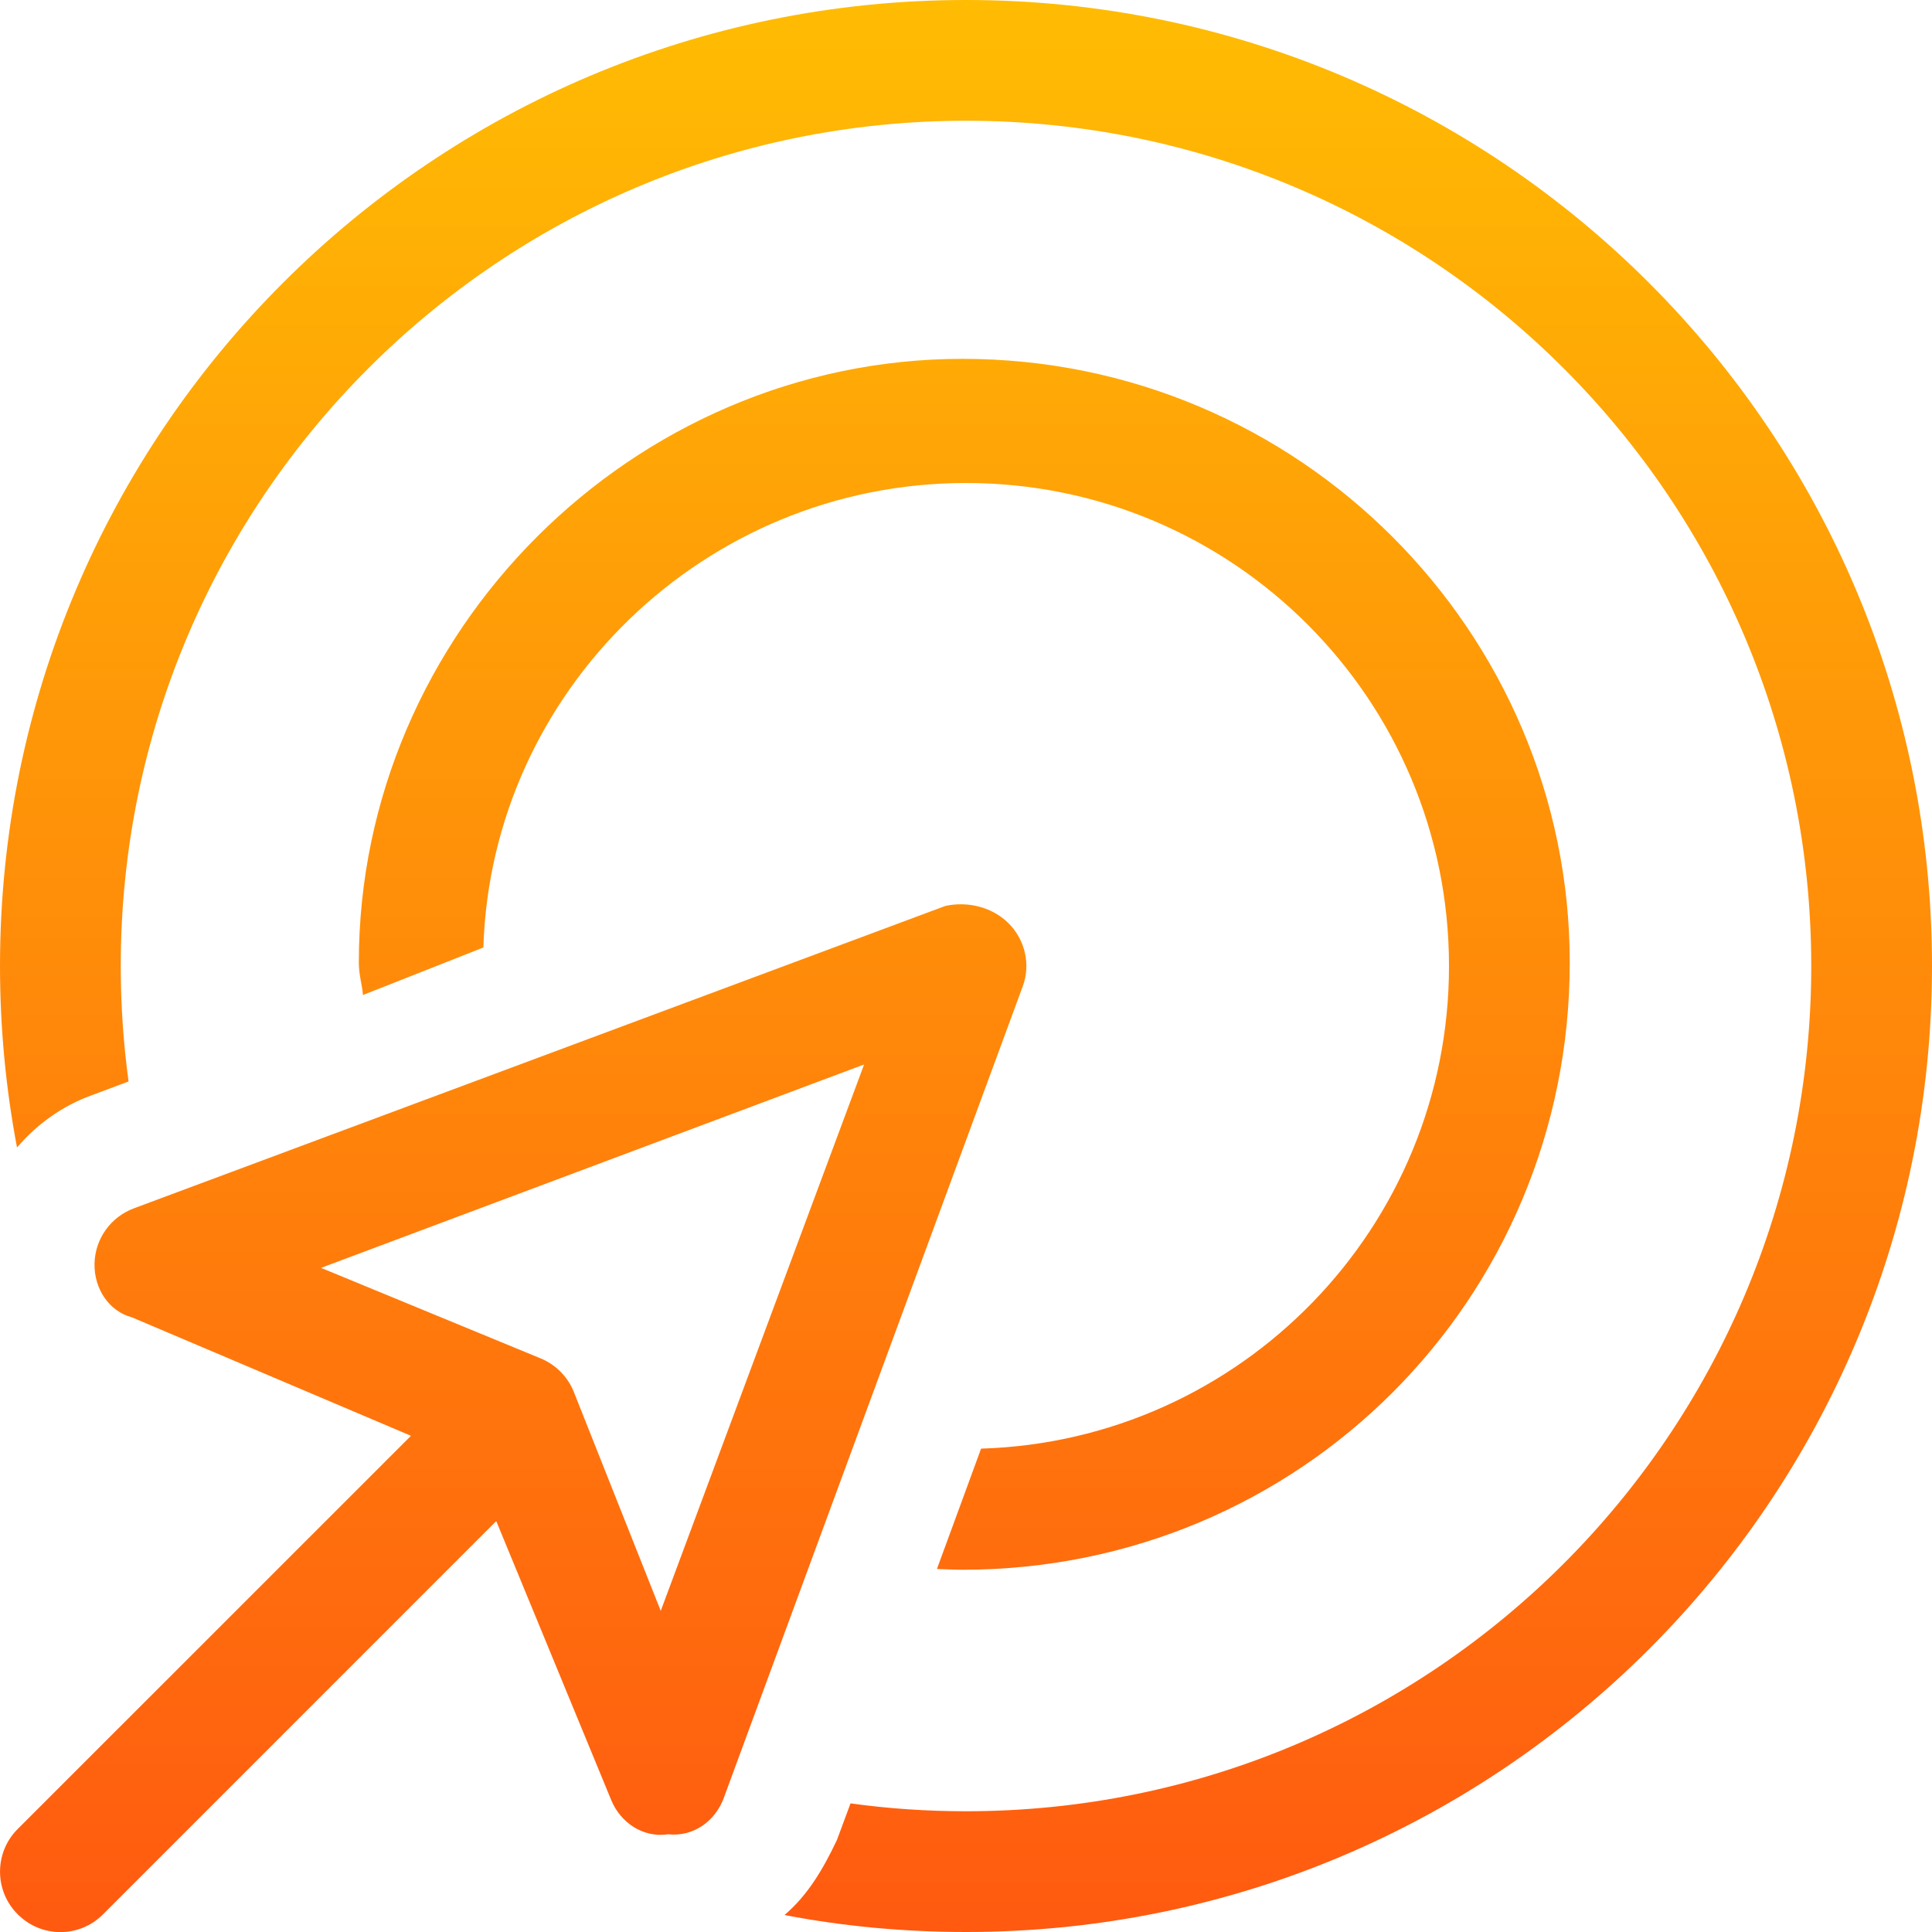 <svg width="64" height="64" viewBox="0 0 64 64" fill="none" xmlns="http://www.w3.org/2000/svg"><g clip-path="url(#clip0_80_2190)"><path d="M32 60c15.463 0 28-12.537 28-28S47.462 4 32 4 4 16.538 4 32c0 1.3.089 2.575.259 3.825l-1.202.45c-.98.35-1.834.963-2.493 1.738C.194 36.062 3e-8 34.05 3e-8 32 3e-8 14.325 14.325 0 32 0s32 14.325 32 32-14.325 32-32 32c-2.05 0-4.062-.188-6.013-.562.775-.662 1.275-1.512 1.738-2.487l.45-1.212C29.425 59.913 30.7 60 32 60zm.5-12.012C41.112 47.725 48 40.663 48 32c0-8.838-7.162-16-16-16-8.662 0-15.725 6.888-15.988 15.387l-3.99 1.575c-.015-.312-.135-.637-.135-1.075 0-10.938 9.062-20 20-20C43.05 11.887 52 20.95 52 31.887 52 43.05 43.05 52 31.887 52c-.212 0-.537-.013-.85-.025L32.5 47.987zm-8.525 11.575c-.287.775-1.012 1.288-1.837 1.2-.825.125-1.575-.375-1.887-1.125l-3.812-9.25-13.024 13.025c-.78.787-2.046.787-2.828 0-.781-.775-.781-2.05 0-2.825l13.027-13.025-9.244-3.925c-.762-.2-1.254-.95-1.239-1.775.016-.825.535-1.55 1.309-1.837L31.312 30.012c.725-.163 1.55.025 2.1.575.55.55.738 1.375.463 2.1l-9.9 26.875zM19 46.087l2.888 7.275 6.737-18.1L10.634 42l7.279 3c.487.2.887.6 1.087 1.087z" fill="url(#paint0_linear_80_2190)"/></g><defs><linearGradient id="paint0_linear_80_2190" x1="25.678" y1="-7.2e-7" x2="25.678" y2="64.003" gradientUnits="userSpaceOnUse"><stop stop-color="#FFBC03"/><stop offset="1" stop-color="#FF5A10"/></linearGradient><clipPath id="clip0_80_2190"><path fill="#fff" d="M0 0h64v64H0z"/></clipPath></defs></svg>